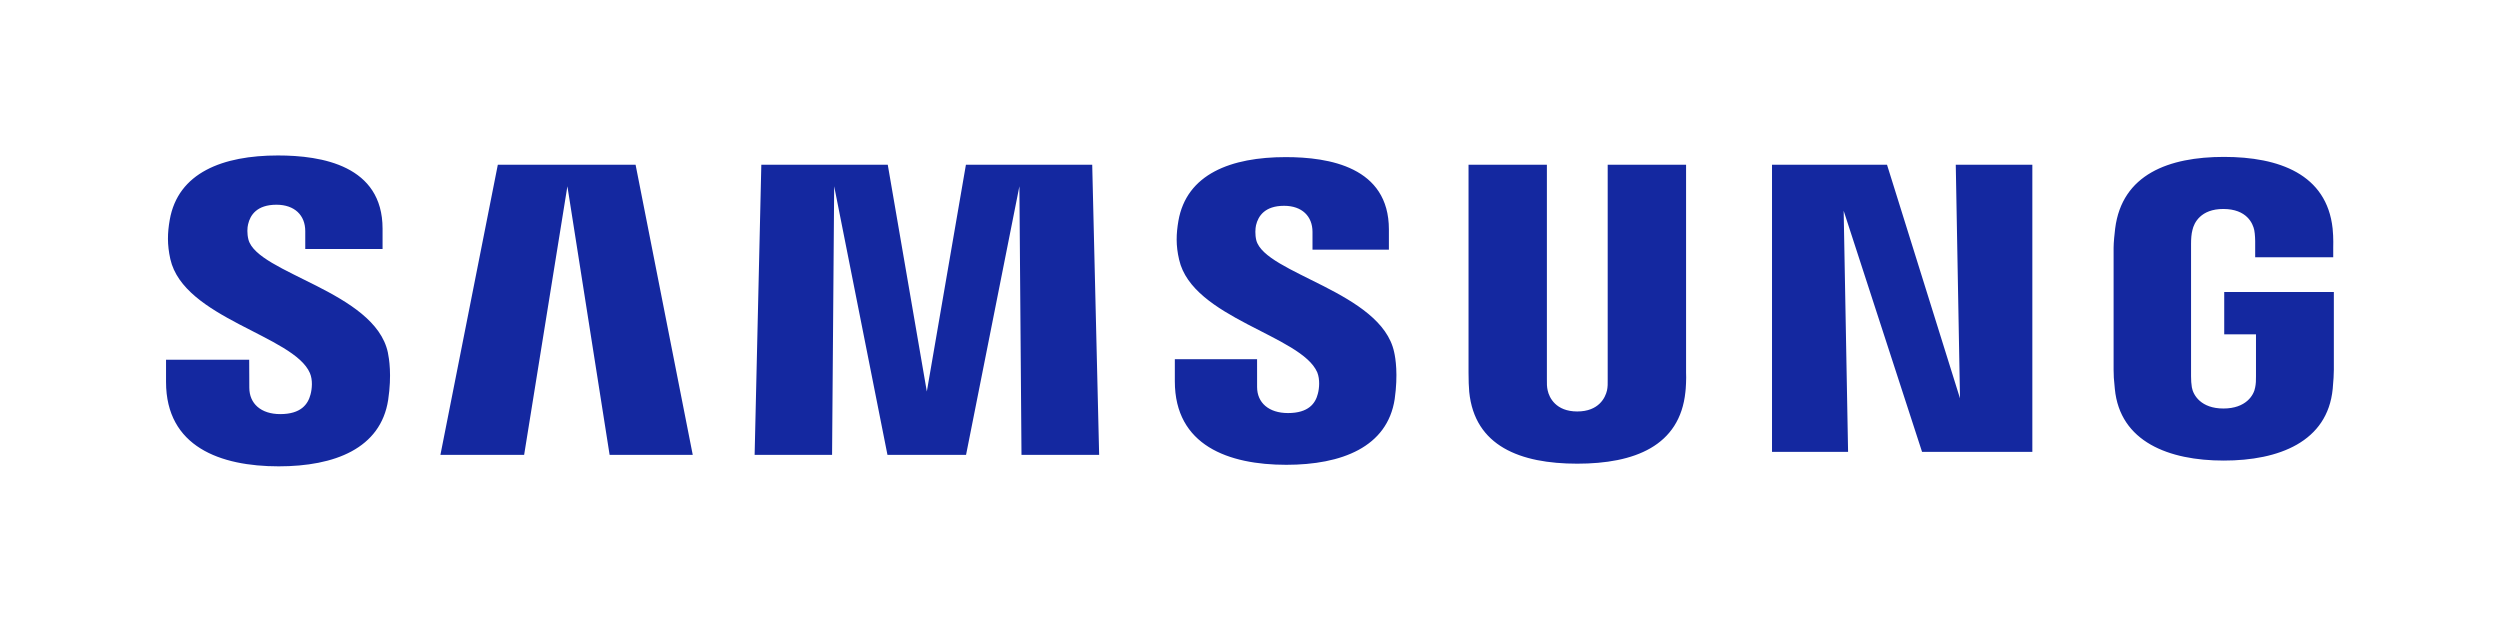 <?xml version="1.0" encoding="UTF-8"?> <svg xmlns="http://www.w3.org/2000/svg" width="193" height="48" viewBox="0 0 193 48" fill="none"><mask id="mask0_224_370" style="mask-type:luminance" maskUnits="userSpaceOnUse" x="0" y="0" width="193" height="48"><path d="M0 7.62939e-06H193V48H0V7.62939e-06Z" fill="white"></path></mask><g mask="url(#mask0_224_370)"><path d="M171.71 22.543V25.809H174.162V29.051C174.17 29.34 174.153 29.653 174.1 29.903C174.003 30.507 173.389 31.537 171.648 31.537C169.918 31.537 169.316 30.507 169.211 29.903C169.167 29.653 169.149 29.34 169.149 29.051V18.813C169.149 18.451 169.175 18.055 169.257 17.755C169.376 17.209 169.892 16.133 171.636 16.133C173.466 16.133 173.922 17.268 174.027 17.755C174.096 18.078 174.1 18.619 174.1 18.619V19.862H180.125V19.127C180.125 19.127 180.153 18.36 180.079 17.645C179.627 13.443 175.929 12.113 171.689 12.113C167.441 12.113 163.818 13.455 163.29 17.645C163.243 18.028 163.17 18.717 163.17 19.127V28.544C163.17 28.955 163.184 29.272 163.265 30.022C163.658 34.108 167.441 35.556 171.672 35.556C175.929 35.556 179.685 34.108 180.085 30.022C180.156 29.272 180.164 28.955 180.173 28.544V22.543H171.71ZM130.165 12.716H124.114V29.287C124.124 29.576 124.114 29.9 124.061 30.138C123.935 30.694 123.431 31.765 121.762 31.765C120.114 31.765 119.597 30.694 119.48 30.138C119.42 29.9 119.412 29.576 119.42 29.287V12.716H113.371V28.773C113.363 29.186 113.398 30.032 113.424 30.253C113.842 34.438 117.364 35.796 121.762 35.796C126.168 35.796 129.688 34.438 130.114 30.253C130.147 30.032 130.191 29.186 130.165 28.773V12.716ZM74.569 12.716L71.551 30.225L68.535 12.716H58.774L58.257 35.115H64.236L64.398 14.38L68.512 35.115H74.579L78.697 14.38L78.859 35.115H84.854L84.319 12.716H74.569ZM38.432 12.716L34 35.115H40.463L43.803 14.38L47.062 35.115H53.48L49.067 12.716H38.432ZM151.311 30.75L145.677 12.716H136.799V34.882H142.672L142.331 16.271L148.382 34.882H156.897V12.716H150.985L151.311 30.75ZM96.985 18.546C96.879 18.103 96.91 17.633 96.965 17.387C97.136 16.671 97.65 15.888 99.133 15.888C100.515 15.888 101.325 16.695 101.325 17.905V19.275H107.223V17.714C107.223 12.887 102.602 12.129 99.255 12.129C95.041 12.129 91.6 13.43 90.971 17.061C90.805 18.05 90.764 18.927 91.028 20.046C92.053 24.574 100.473 25.888 101.695 28.752C101.91 29.294 101.849 29.986 101.739 30.393C101.555 31.139 101.02 31.888 99.433 31.888C97.944 31.888 97.048 31.087 97.048 29.879L97.046 27.729H90.697V29.438C90.697 34.389 94.84 35.883 99.301 35.883C103.574 35.883 107.103 34.516 107.67 30.811C107.94 28.896 107.736 27.649 107.627 27.179C106.638 22.535 97.664 21.138 96.985 18.546ZM19.178 18.491C19.062 18.039 19.089 17.562 19.153 17.314C19.317 16.6 19.834 15.805 21.343 15.805C22.742 15.805 23.566 16.619 23.566 17.839V19.225H29.534V17.652C29.534 12.779 24.842 12.002 21.459 12.002C17.209 12.002 13.737 13.323 13.102 16.981C12.928 17.985 12.898 18.868 13.149 20C14.185 24.579 22.688 25.904 23.925 28.802C24.157 29.34 24.087 30.032 23.972 30.455C23.776 31.208 23.236 31.969 21.635 31.969C20.141 31.969 19.247 31.154 19.247 29.929L19.238 27.774H12.818V29.486C12.818 34.495 17.019 36.001 21.516 36.001C25.838 36.001 29.388 34.621 29.967 30.873C30.255 28.941 30.039 27.683 29.942 27.206C28.932 22.505 19.859 21.113 19.178 18.491Z" fill="#1428A0"></path></g></svg> 